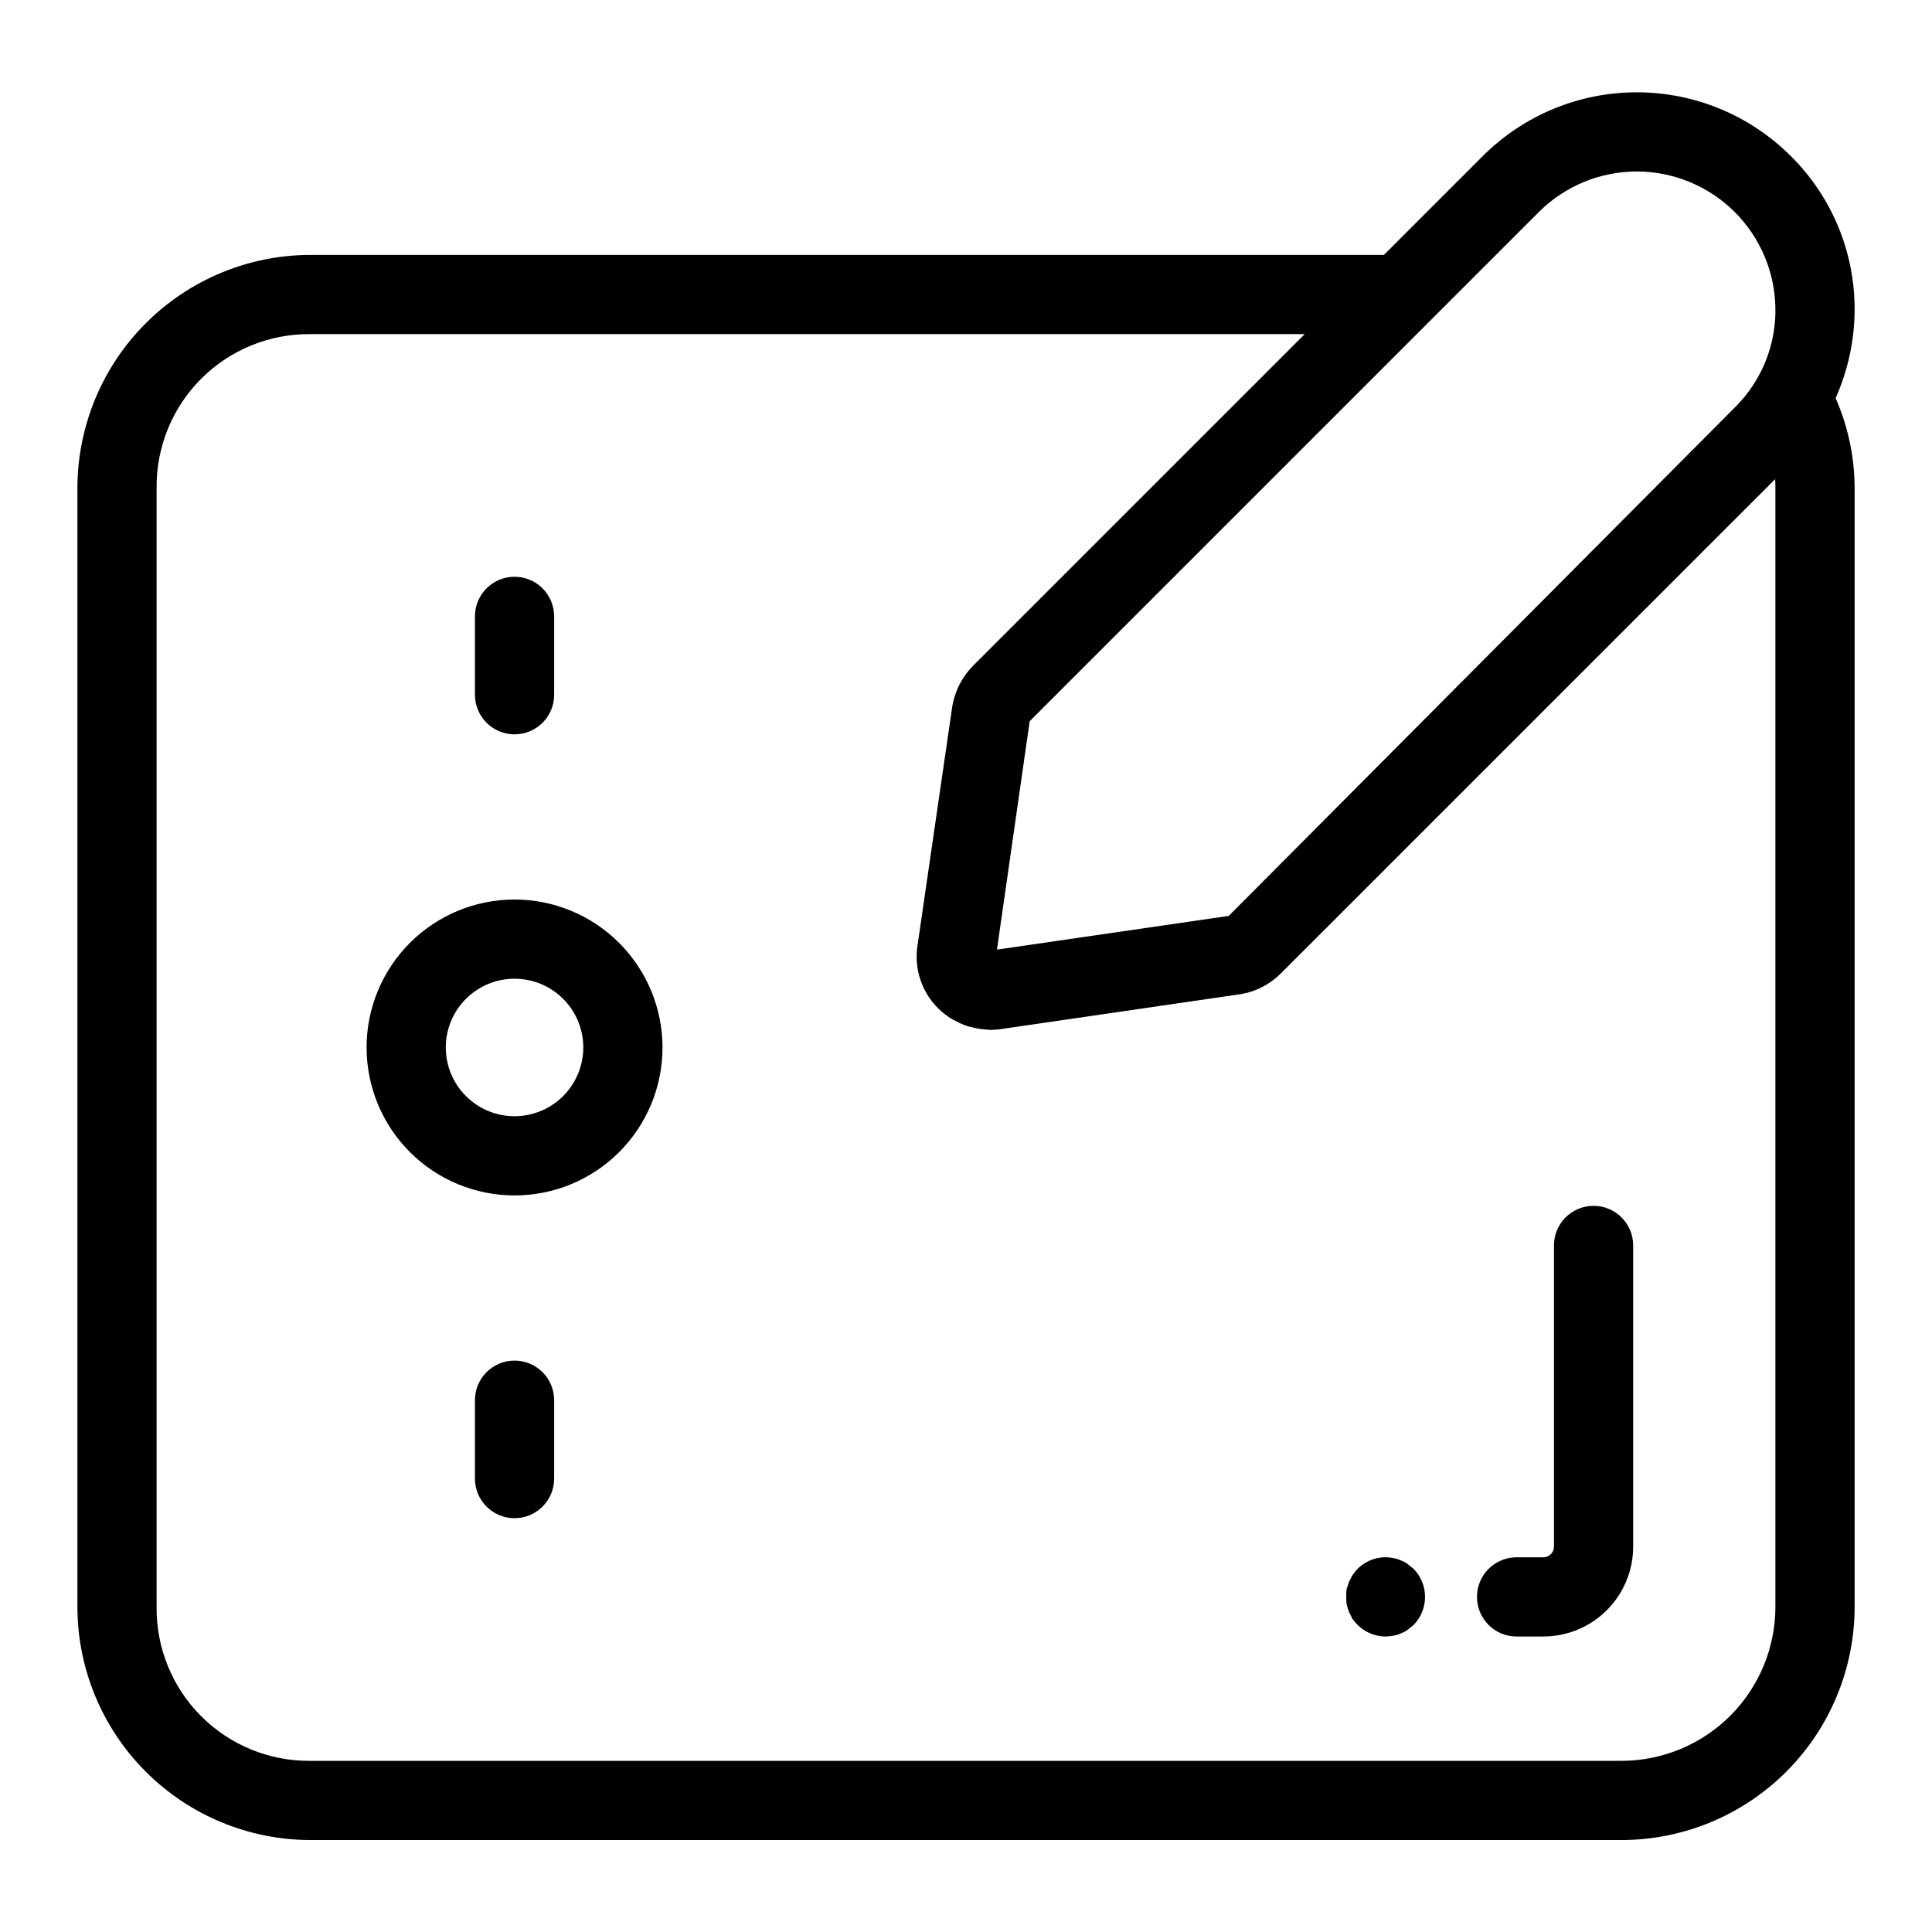 <?xml version="1.0" encoding="UTF-8"?>
<!-- Uploaded to: SVG Find, www.svgfind.com, Generator: SVG Find Mixer Tools -->
<svg fill="#000000" width="800px" height="800px" version="1.1" viewBox="144 144 512 512" xmlns="http://www.w3.org/2000/svg">
 <g>
  <path d="m618.54 185.32c-10.824-10.797-25.488-16.859-40.777-16.859-15.285 0-29.949 6.062-40.773 16.859l-26.23 26.23h-284.46c-16.383 0.02-32.086 6.535-43.668 18.117s-18.098 27.285-18.117 43.664v296.52c0.02 16.379 6.535 32.082 18.117 43.664 11.582 11.586 27.285 18.098 43.668 18.117h347.42c16.379-0.02 32.082-6.535 43.664-18.117s18.094-27.285 18.113-43.664v-296.52c-0.027-8.203-1.742-16.316-5.039-23.832 3.316-7.426 5.035-15.465 5.039-23.598-0.004-15.25-6.109-29.859-16.953-40.582zm-66.707 14.844c6.871-6.848 16.176-10.703 25.879-10.715 9.703-0.016 19.016 3.812 25.91 10.641 6.891 6.828 10.805 16.109 10.879 25.812 0.062 6.465-1.613 12.832-4.848 18.43-1.633 2.82-3.637 5.41-5.957 7.699l-134.06 134.69-61.434 8.938 8.676-60.535zm62.668 369.69c-0.012 10.812-4.312 21.184-11.957 28.828-7.648 7.648-18.016 11.949-28.828 11.961h-347.42c-10.855 0.117-21.297-4.141-28.973-11.816-7.676-7.676-11.938-18.117-11.82-28.973v-296.52c-0.117-10.852 4.144-21.297 11.82-28.969 7.676-7.676 18.117-11.938 28.973-11.82h263.47l-87.723 87.719c-2.992 2.965-4.977 6.789-5.68 10.938l-9.27 63.75c-0.199 1.484-0.227 2.988-0.082 4.481 0.445 4.469 2.434 8.641 5.621 11.801 1 0.988 2.106 1.867 3.293 2.617 0.375 0.242 0.777 0.41 1.164 0.625 0.816 0.461 1.668 0.863 2.547 1.203 0.48 0.18 0.973 0.305 1.465 0.445 0.848 0.242 1.707 0.426 2.582 0.547 0.527 0.074 1.051 0.125 1.59 0.156 0.363 0.02 0.715 0.105 1.082 0.105h-0.004c0.898 0 1.793-0.059 2.68-0.18l64.164-9.352h0.004c3.945-0.75 7.57-2.695 10.375-5.57l130.86-130.85c0.047 0.777 0.066 1.562 0.066 2.352z"/>
  <path d="m280.36 382.38c-10.398 0-20.371 4.133-27.727 11.484-7.352 7.356-11.484 17.328-11.484 27.727 0 10.398 4.133 20.375 11.484 27.727 7.356 7.356 17.328 11.484 27.727 11.484s20.375-4.129 27.727-11.484c7.356-7.352 11.484-17.328 11.484-27.727-0.012-10.395-4.144-20.363-11.496-27.715-7.352-7.352-17.316-11.484-27.715-11.496zm0 57.43c-4.832 0-9.465-1.918-12.883-5.336-3.418-3.418-5.336-8.051-5.336-12.883 0-4.832 1.918-9.465 5.336-12.883 3.418-3.418 8.051-5.336 12.883-5.336s9.469 1.918 12.883 5.336c3.418 3.418 5.336 8.051 5.336 12.883-0.004 4.832-1.926 9.461-5.34 12.879-3.418 3.414-8.047 5.336-12.879 5.34z"/>
  <path d="m280.36 338.61c2.785 0 5.453-1.105 7.422-3.074s3.074-4.637 3.074-7.422v-20.773 0.004c0-5.797-4.699-10.496-10.496-10.496s-10.496 4.699-10.496 10.496v20.773-0.004c0 5.797 4.699 10.496 10.496 10.496z"/>
  <path d="m280.36 504.57c-5.797 0-10.496 4.699-10.496 10.496v20.773c0 5.797 4.699 10.496 10.496 10.496s10.496-4.699 10.496-10.496v-20.773c0-2.785-1.105-5.453-3.074-7.422s-4.637-3.074-7.422-3.074z"/>
  <path d="m566.31 463.56c-5.793 0-10.492 4.699-10.496 10.496v79.836c0 1.547-1.258 2.805-2.805 2.809h-7.102c-5.797 0-10.496 4.699-10.496 10.496s4.699 10.496 10.496 10.496h7.102c6.309-0.008 12.359-2.519 16.82-6.981 4.461-4.461 6.973-10.512 6.977-16.82v-79.836c0-5.797-4.699-10.496-10.496-10.496z"/>
  <path d="m517.03 558.48c-0.535-0.414-1.141-0.73-1.781-0.941-0.633-0.305-1.305-0.516-1.996-0.633-3.426-0.703-6.977 0.363-9.449 2.836-0.508 0.512-0.965 1.074-1.363 1.68-0.312 0.523-0.629 1.152-0.941 1.785l-0.629 1.891h-0.004c-0.09 0.695-0.125 1.395-0.105 2.094-0.02 0.668 0.016 1.336 0.105 1.996 0.211 0.738 0.418 1.367 0.629 2 0.312 0.625 0.629 1.254 0.941 1.887l0.004-0.004c0.422 0.551 0.879 1.078 1.363 1.574 1.961 1.934 4.598 3.023 7.348 3.043 0.707-0.012 1.41-0.082 2.102-0.207 0.691-0.113 1.363-0.324 1.996-0.633 0.645-0.207 1.246-0.527 1.781-0.941l1.574-1.262c4.059-4.141 4.059-10.766 0-14.902z"/>
 </g>
</svg>